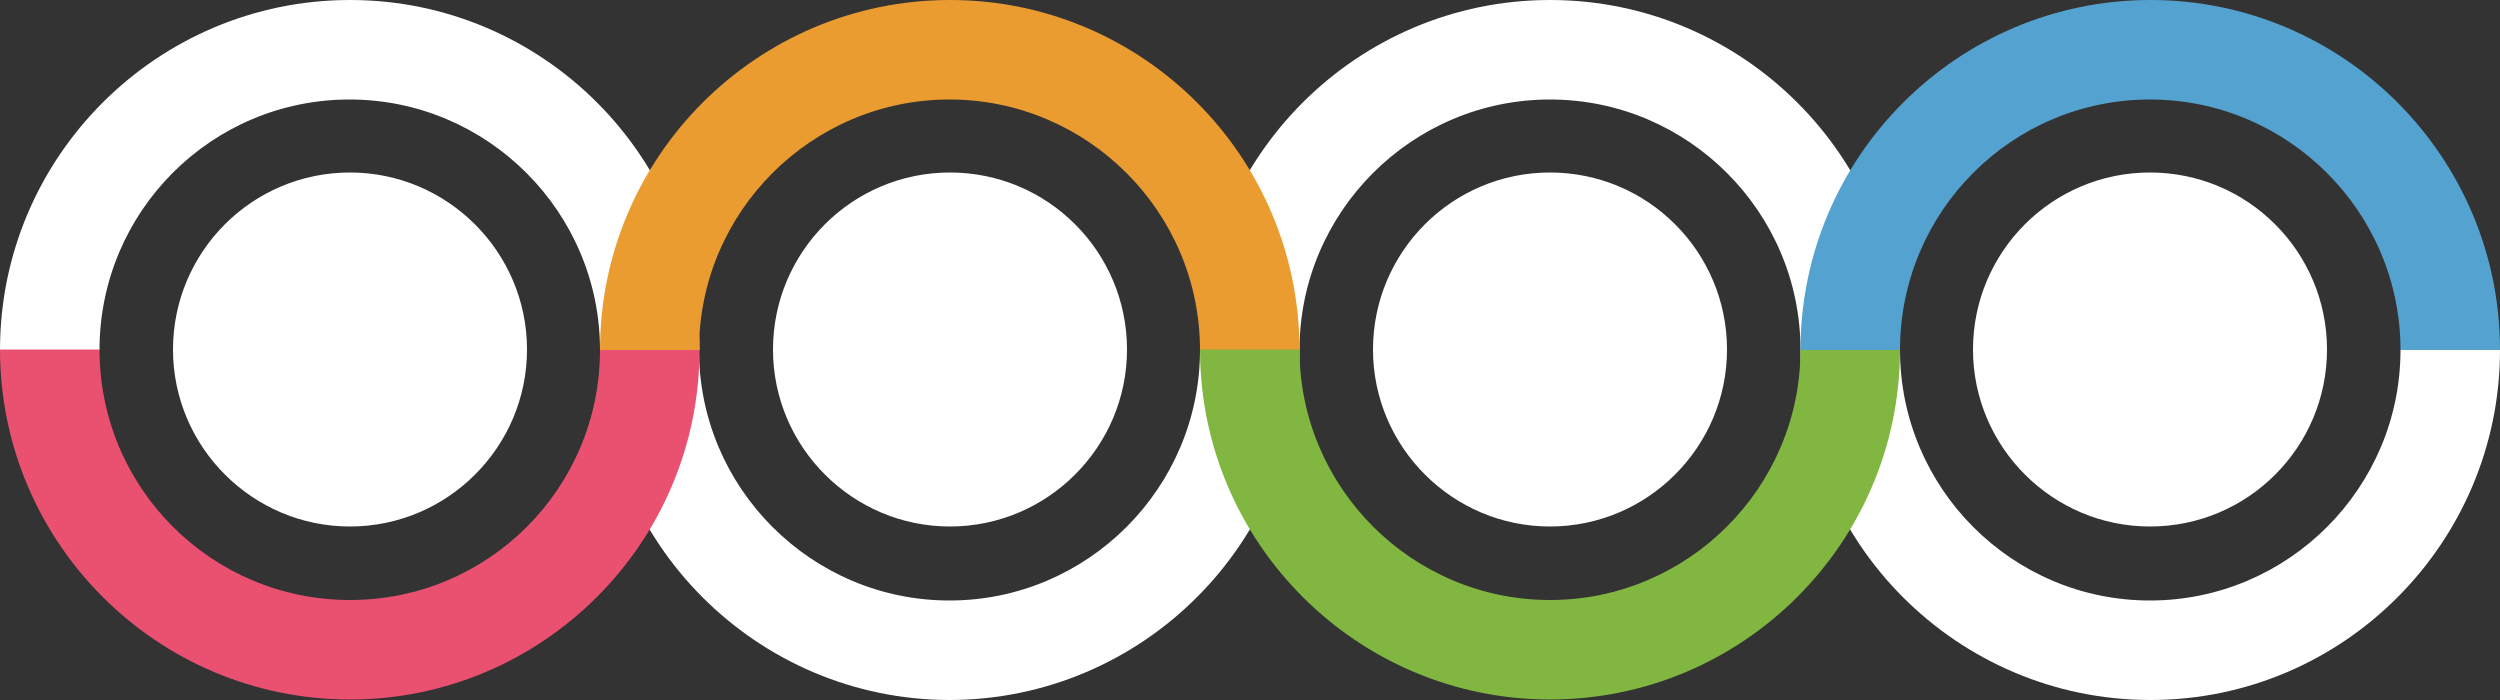 <?xml version="1.0" encoding="UTF-8" standalone="no"?><svg xmlns="http://www.w3.org/2000/svg" xmlns:xlink="http://www.w3.org/1999/xlink" fill="#000000" height="140" preserveAspectRatio="xMidYMid meet" version="1" viewBox="0.0 0.0 500.0 140.0" width="500" zoomAndPan="magnify"><rect x="0.0" y="0.0" width="500.0" height="140.0" fill="#333333" stroke="none"/><g id="change1_1"><path d="M139.9,70H120c0-27.6-22.5-50.1-50.1-50.1S19.9,42.3,19.9,70H0C0,31.4,31.4,0,70,0S139.9,31.4,139.9,70z M259.9,70h-19.9c0,27.6-22.5,50.1-50.1,50.1c-27.6,0-50.1-22.5-50.1-50.1H120c0,38.6,31.4,70,70,70 C228.6,139.9,259.9,108.5,259.9,70z M310,0c-38.6,0-70,31.4-70,70h19.9c0-27.6,22.5-50.1,50.1-50.1c27.6,0,50.1,22.5,50.1,50.1H380 C380,31.4,348.6,0,310,0z M500,70h-19.9c0,27.6-22.5,50.1-50.1,50.1S380,97.6,380,70h-19.9c0,38.6,31.4,70,70,70S500,108.5,500,70z M70,34.5c-19.6,0-35.4,15.9-35.4,35.4s15.9,35.4,35.4,35.4s35.4-15.9,35.4-35.4S89.5,34.5,70,34.5z M190,34.5 c-19.6,0-35.4,15.9-35.4,35.4s15.9,35.4,35.4,35.4s35.4-15.9,35.4-35.4S209.6,34.5,190,34.5z M310,34.5c-19.6,0-35.4,15.9-35.4,35.4 s15.9,35.4,35.4,35.4s35.4-15.9,35.4-35.4S329.6,34.5,310,34.5z M430,34.5c-19.6,0-35.4,15.9-35.4,35.4s15.9,35.4,35.4,35.4 c19.6,0,35.4-15.9,35.4-35.4S449.6,34.5,430,34.5z" fill="#ffffff"/></g><g id="change2_1"><path d="M70,139.9c-38.6,0-70-31.4-70-70h19.9C19.9,97.6,42.3,120,70,120S120,97.6,120,70h19.9 C139.9,108.5,108.5,139.9,70,139.9z" fill="#ea5171"/></g><g id="change3_1"><path d="M259.9,70h-19.9c0-27.6-22.5-50.1-50.1-50.1c-27.6,0-50.1,22.5-50.1,50.1H120c0-38.6,31.4-70,70-70 C228.6,0,259.9,31.4,259.9,70z" fill="#eb9c31"/></g><g id="change4_1"><path d="M310,139.9c-38.6,0-70-31.4-70-70h19.9c0,27.6,22.5,50.1,50.1,50.1c27.6,0,50.1-22.5,50.1-50.1H380 C380,108.5,348.6,139.9,310,139.9z" fill="#81b641"/></g><g id="change5_1"><path d="M500,70h-19.9c0-27.6-22.5-50.1-50.1-50.1S380,42.3,380,70h-19.9c0-38.6,31.4-70,70-70S500,31.4,500,70z" fill="#54a2cf"/></g></svg>